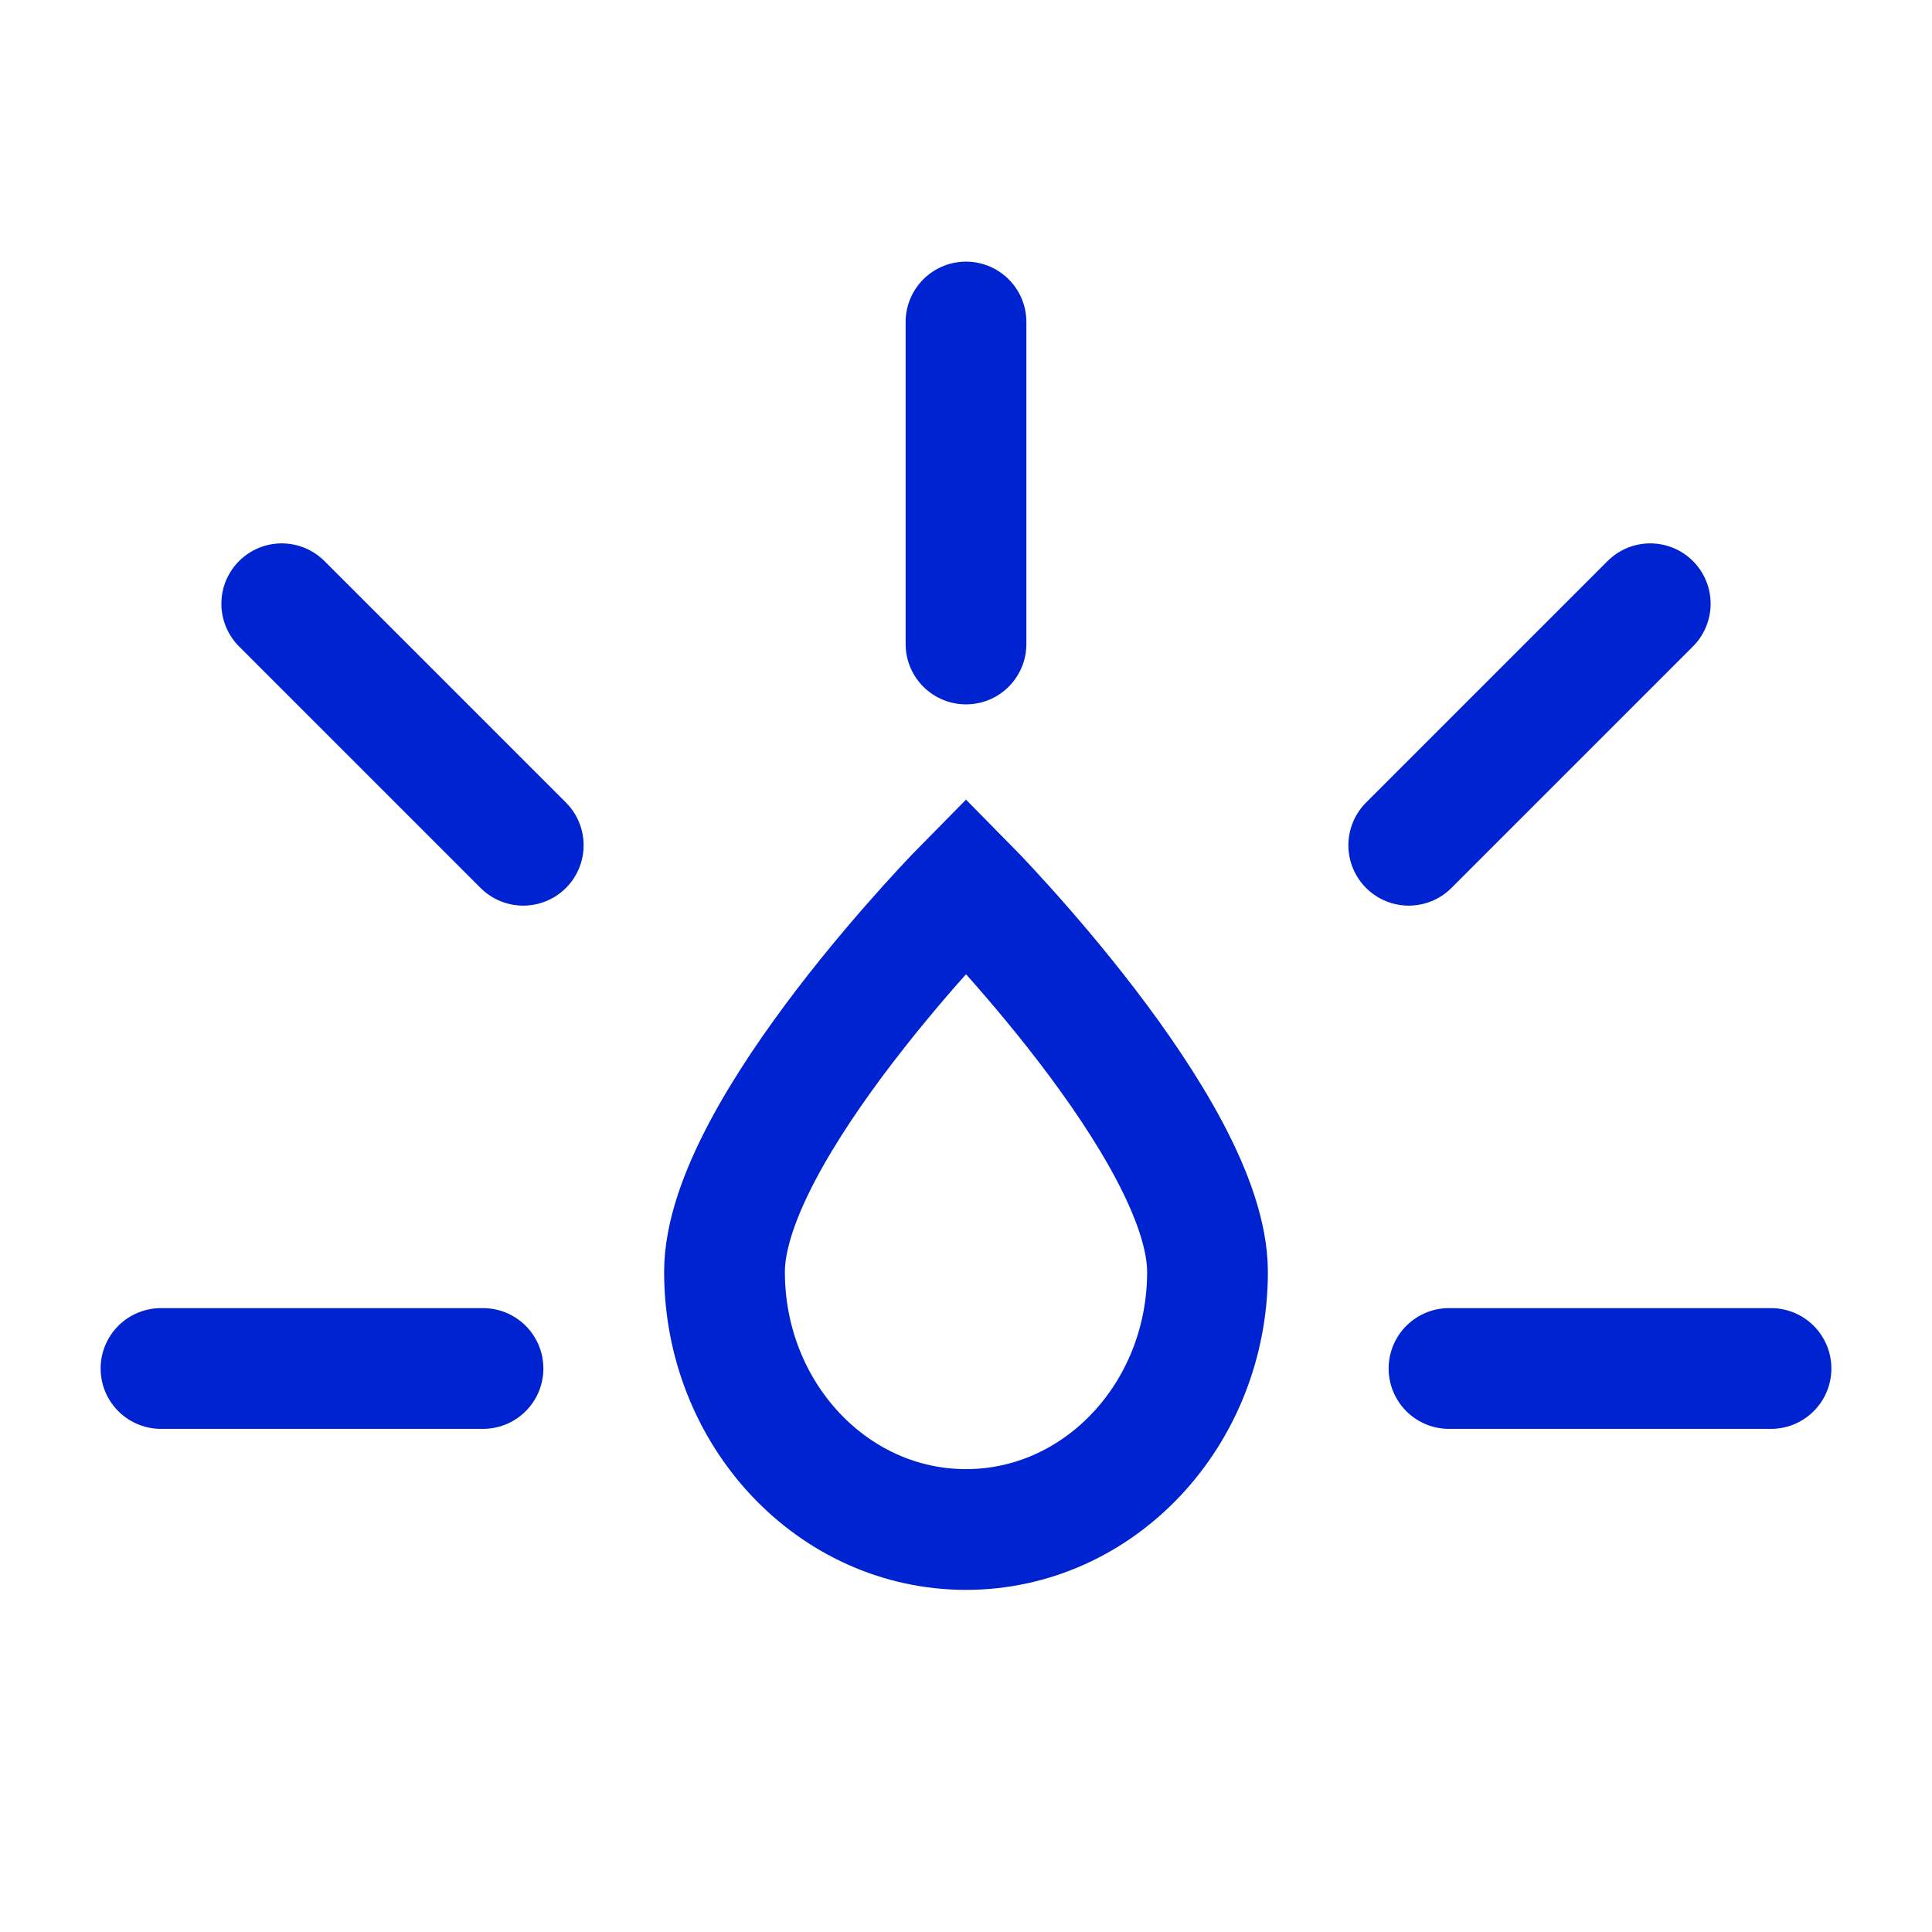 <svg width="48" height="48" viewBox="0 0 48 48" fill="none" xmlns="http://www.w3.org/2000/svg">
<path d="M30 31.6C30 28.066 24 22 24 22C24 22 18 28.066 18 31.6C18 35.134 20.686 38 24 38C27.314 38 30 35.134 30 31.6Z" stroke="#0023D2" stroke-width="3"/>
<path d="M24 8V16M7 15L13 21M35 21L41 15M4 34H12M36 34H44" stroke="#0023D2" stroke-width="3" stroke-linecap="round" stroke-linejoin="round"/>
</svg>
